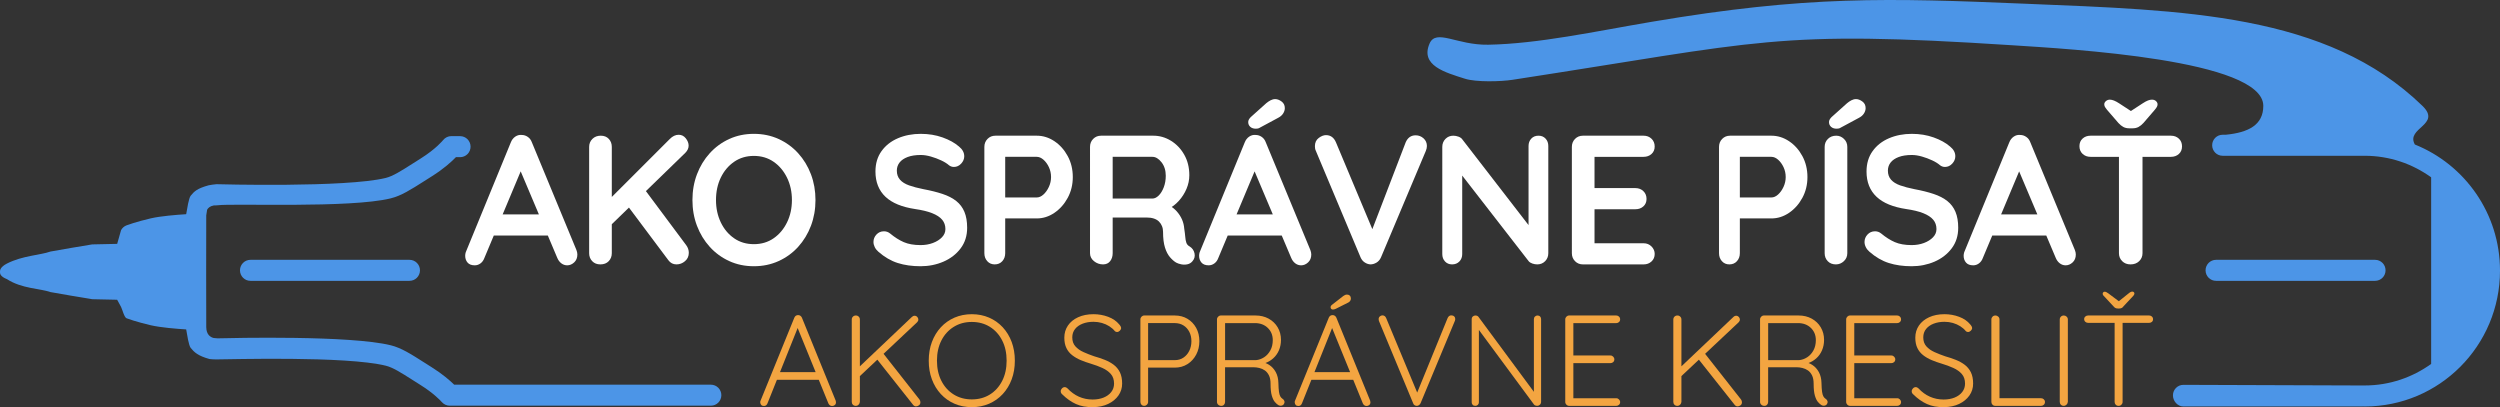 <?xml version="1.0" encoding="utf-8"?>
<!-- Generator: Adobe Illustrator 15.1.0, SVG Export Plug-In  -->
<!DOCTYPE svg PUBLIC "-//W3C//DTD SVG 1.1//EN" "http://www.w3.org/Graphics/SVG/1.1/DTD/svg11.dtd">
<svg version="1.1"
	 xmlns="http://www.w3.org/2000/svg" xmlns:xlink="http://www.w3.org/1999/xlink" xmlns:a="http://ns.adobe.com/AdobeSVGViewerExtensions/3.0/"
	 x="0px" y="0px" width="350px" height="57px" viewBox="0 0 350 57" enable-background="new 0 0 350 57" xml:space="preserve">
<rect x="0" y="0" width="350" height="57" fill="#333333" stroke="none"/>
<defs>
</defs>
<path fill="#4C95E7" d="M332.513,39.317h-22.27c-0.81,0-1.465-0.658-1.465-1.471s0.655-1.47,1.465-1.47h22.27
	c0.81,0,1.465,0.657,1.465,1.47S333.322,39.317,332.513,39.317z"/>
<path fill="#4C95E7" d="M338.08,20.231c-1.316-2.337,3.802-2.747,1.066-5.405C325.762,1.827,305.694,1.444,283.614,0.525
	c-19.335-0.806-30.66-1.149-52.355,2.524c-7.873,1.333-15.904,3.089-22.913,3.212c-4.411,0.078-7.293-2.289-8.213-0.151
	c-1.312,3.049,2.144,4.021,4.971,4.915c1.555,0.49,4.974,0.404,6.633,0.15c35.107-5.396,36.754-6.985,69.862-4.846
	c8.079,0.524,35.27,2.011,35.263,8.496c-0.003,2.665-2.065,3.728-5.267,4.041h-0.428c-0.809,0-1.464,0.658-1.464,1.471
	s0.655,1.471,1.464,1.471h19.125c0,0,0.513,0.001,0.774,0.001c3.468,0,6.672,1.126,9.296,3.016v26.123
	c-2.624,1.89-5.828,3.016-9.296,3.016c-0.262,0-0.774,0.001-0.774,0.001l-24.616-0.087c-0.81,0-1.464,0.658-1.464,1.471
	s0.654,1.558,1.464,1.558h25.055c0.026,0,0.051-0.007,0.076-0.009c0.087,0.002,0.173,0.009,0.26,0.009
	c10.456,0,18.934-8.517,18.934-19.02C350,29.875,345.061,23.032,338.08,20.231z"/>
<path fill="#4C95E7" d="M57.333,39.317H35.062c-0.809,0-1.464-0.658-1.464-1.471s0.655-1.47,1.464-1.47h22.271
	c0.809,0,1.464,0.657,1.464,1.47S58.142,39.317,57.333,39.317z"/>
<path fill="#4C95E7" d="M99.523,53.855h-35.94c-0.625-0.615-1.643-1.496-3.127-2.429l-1.084-0.688
	c-1.861-1.186-3.208-2.042-4.68-2.403c-5.684-1.396-22.019-1.024-24.238-0.967c-0.212-0.016-0.388-0.031-0.542-0.049
	c-0.45-0.112-1.02-0.459-1.037-1.517c-0.026-1.605-0.004-13.635-0.001-15.651c0.033-0.295,0.077-0.576,0.122-0.783
	c0.125-0.242,0.388-0.498,0.924-0.606c0.168-0.004,0.345,0.001,0.535-0.023c2.202-0.29,18.553,0.432,24.238-0.967
	c1.472-0.362,2.819-1.22,4.684-2.405l1.08-0.685c1.691-1.063,2.793-2.076,3.376-2.683l0.58,0.005c0.001,0,0.001,0,0.002,0
	c0.808,0,1.464-0.657,1.464-1.47c0.001-0.813-0.654-1.472-1.462-1.472l-1.232-0.006c-0.001,0-0.001,0-0.001,0
	c-0.446,0-0.873,0.21-1.15,0.561c-0.01,0.013-0.981,1.221-3.13,2.57l-1.094,0.693c-1.69,1.075-2.807,1.786-3.812,2.034
	c-5.592,1.374-23.506,0.882-23.685,0.875c-0.151,0.004-0.955,0.113-1.093,0.151c-1.64,0.449-2.047,0.875-2.522,1.462
	c-0.283,0.348-0.494,1.826-0.632,2.588c-1.379,0.085-3.58,0.262-4.964,0.583c-2.05,0.477-3.329,0.954-3.382,0.975
	c-0.329,0.124-0.603,0.363-0.771,0.673l-0.544,1.921l-3.501,0.076c-0.12,0.012-5.728,0.958-5.841,1
	c-1.381,0.499-3.937,0.571-6.085,1.678C0.092,37.351,0,37.794,0,37.979c0,0.026,0,0.054,0.002,0.08C0,38.083,0,38.106,0,38.129
	c0,0.185,0.051,0.588,0.974,0.951c2.056,1.342,4.705,1.311,6.086,1.81c0.113,0.04,5.723,0.986,5.843,0.998l3.499,0.076l0.544,1.001
	c0.168,0.311,0.441,1.469,0.771,1.593c0.053,0.02,1.333,0.499,3.383,0.975c1.384,0.322,3.585,0.499,4.965,0.585
	c0.137,0.76,0.349,2.238,0.632,2.588c0.476,0.585,0.998,1.108,2.636,1.559c0.14,0.04,0.837,0.052,0.978,0.052
	c1.768,0,18.093-0.499,23.686,0.878c1.005,0.246,2.12,0.956,3.808,2.03l1.098,0.696c1.7,1.067,2.646,2.028,2.975,2.393
	c0.277,0.308,0.671,0.482,1.085,0.482h36.562c0.809,0,1.464-0.658,1.464-1.471S100.332,53.855,99.523,53.855z"/>
<path fill="#FFFFFF" d="M73.296,23.038l-5.48,13.076c-0.119,0.327-0.3,0.58-0.545,0.76c-0.245,0.181-0.512,0.271-0.799,0.271
	c-0.457,0-0.795-0.129-1.015-0.387c-0.22-0.257-0.33-0.574-0.33-0.952c0-0.154,0.025-0.317,0.076-0.488l6.317-15.395
	c0.135-0.343,0.342-0.608,0.622-0.798c0.279-0.188,0.579-0.266,0.9-0.231c0.305,0,0.588,0.09,0.85,0.271
	c0.262,0.18,0.452,0.434,0.571,0.759l6.241,15.085c0.084,0.223,0.127,0.43,0.127,0.618c0,0.463-0.148,0.832-0.444,1.107
	c-0.296,0.274-0.622,0.411-0.977,0.411c-0.305,0-0.58-0.095-0.825-0.283c-0.246-0.188-0.436-0.446-0.571-0.772L72.56,23.192
	L73.296,23.038z M68.603,32.973l1.396-2.96h6.85l0.482,2.96H68.603z"/>
<path fill="#FFFFFF" d="M84.053,37.015c-0.474,0-0.854-0.149-1.142-0.45c-0.288-0.3-0.431-0.674-0.431-1.12V20.567
	c0-0.446,0.152-0.82,0.457-1.121c0.304-0.3,0.693-0.449,1.167-0.449c0.473,0,0.85,0.149,1.129,0.449
	c0.279,0.301,0.419,0.675,0.419,1.121v14.878c0,0.446-0.144,0.82-0.432,1.12C84.932,36.866,84.543,37.015,84.053,37.015z
	 M95.013,18.867c0.406,0,0.74,0.168,1.002,0.502c0.262,0.335,0.393,0.675,0.393,1.018c0,0.36-0.152,0.694-0.457,1.004l-10.63,10.322
	l-0.127-3.682l8.576-8.571C94.159,19.065,94.573,18.867,95.013,18.867z M94.708,37.015c-0.474,0-0.854-0.197-1.142-0.592
	l-5.86-7.826l2.309-2.394l6.063,8.135c0.236,0.325,0.355,0.678,0.355,1.056c0,0.48-0.178,0.871-0.533,1.171
	C95.546,36.866,95.148,37.015,94.708,37.015z"/>
<path fill="#FFFFFF" d="M114.167,28.005c0,1.287-0.212,2.489-0.634,3.604c-0.423,1.115-1.02,2.098-1.789,2.947
	s-1.683,1.515-2.74,1.995s-2.211,0.721-3.463,0.721c-1.252,0-2.402-0.24-3.451-0.721s-1.958-1.146-2.727-1.995
	s-1.366-1.832-1.789-2.947s-0.634-2.317-0.634-3.604s0.211-2.488,0.634-3.604c0.423-1.116,1.019-2.098,1.789-2.947
	s1.678-1.515,2.727-1.995s2.199-0.721,3.451-0.721c1.251,0,2.406,0.24,3.463,0.721s1.97,1.146,2.74,1.995s1.366,1.831,1.789,2.947
	C113.956,25.517,114.167,26.718,114.167,28.005z M110.869,28.005c0-1.149-0.228-2.192-0.685-3.128
	c-0.457-0.935-1.082-1.677-1.877-2.227c-0.795-0.548-1.717-0.823-2.765-0.823c-1.049,0-1.97,0.275-2.766,0.823
	c-0.795,0.55-1.417,1.288-1.865,2.215c-0.448,0.926-0.672,1.973-0.672,3.14c0,1.15,0.224,2.192,0.672,3.128
	c0.448,0.935,1.07,1.678,1.865,2.227c0.795,0.55,1.717,0.823,2.766,0.823c1.048,0,1.97-0.273,2.765-0.823
	c0.795-0.549,1.421-1.292,1.877-2.227C110.641,30.198,110.869,29.156,110.869,28.005z"/>
<path fill="#FFFFFF" d="M128.882,37.273c-1.184,0-2.25-0.15-3.197-0.451c-0.947-0.3-1.852-0.827-2.714-1.582
	c-0.22-0.188-0.389-0.403-0.508-0.645c-0.118-0.24-0.177-0.479-0.177-0.721c0-0.394,0.139-0.742,0.418-1.042s0.63-0.451,1.053-0.451
	c0.321,0,0.608,0.104,0.862,0.31c0.643,0.532,1.281,0.936,1.916,1.21s1.416,0.411,2.347,0.411c0.625,0,1.201-0.098,1.725-0.295
	c0.524-0.198,0.947-0.464,1.269-0.799s0.482-0.716,0.482-1.146c0-0.515-0.152-0.952-0.457-1.313
	c-0.304-0.361-0.77-0.665-1.396-0.914c-0.626-0.249-1.421-0.441-2.385-0.579c-0.914-0.138-1.717-0.348-2.41-0.631
	s-1.272-0.644-1.738-1.081s-0.816-0.953-1.053-1.544c-0.237-0.593-0.355-1.257-0.355-1.995c0-1.116,0.283-2.068,0.85-2.857
	c0.566-0.79,1.332-1.391,2.296-1.803s2.029-0.617,3.197-0.617c1.099,0,2.118,0.167,3.057,0.502c0.938,0.335,1.704,0.76,2.296,1.273
	c0.49,0.396,0.736,0.85,0.736,1.365c0,0.378-0.144,0.721-0.431,1.029c-0.288,0.31-0.626,0.464-1.015,0.464
	c-0.254,0-0.482-0.077-0.685-0.232c-0.271-0.24-0.634-0.468-1.091-0.682c-0.457-0.215-0.938-0.396-1.446-0.541
	c-0.507-0.146-0.981-0.219-1.42-0.219c-0.728,0-1.341,0.094-1.839,0.283c-0.5,0.189-0.875,0.446-1.129,0.772
	c-0.254,0.326-0.381,0.704-0.381,1.132c0,0.516,0.148,0.94,0.444,1.275c0.295,0.334,0.723,0.601,1.281,0.797
	c0.558,0.198,1.226,0.374,2.004,0.528c1.015,0.189,1.907,0.412,2.677,0.67c0.77,0.257,1.408,0.588,1.916,0.99
	c0.507,0.403,0.888,0.91,1.142,1.519c0.253,0.61,0.38,1.352,0.38,2.227c0,1.116-0.304,2.077-0.914,2.884
	c-0.608,0.807-1.408,1.424-2.397,1.854C131.102,37.057,130.032,37.273,128.882,37.273z"/>
<path fill="#FFFFFF" d="M145.143,18.997c0.879,0,1.704,0.257,2.474,0.771c0.769,0.515,1.391,1.21,1.864,2.085
	s0.711,1.854,0.711,2.935c0,1.064-0.237,2.034-0.711,2.909c-0.474,0.876-1.095,1.575-1.864,2.099
	c-0.77,0.523-1.595,0.784-2.474,0.784h-4.667l0.253-0.463v5.328c0,0.446-0.136,0.82-0.406,1.12c-0.271,0.301-0.626,0.45-1.065,0.45
	c-0.423,0-0.77-0.149-1.041-0.45c-0.271-0.3-0.406-0.674-0.406-1.12V20.567c0-0.446,0.148-0.82,0.444-1.121
	c0.296-0.3,0.664-0.449,1.104-0.449H145.143z M145.143,27.645c0.321,0,0.635-0.137,0.939-0.411c0.304-0.275,0.558-0.632,0.761-1.068
	c0.203-0.438,0.304-0.897,0.304-1.378c0-0.497-0.102-0.96-0.304-1.39c-0.203-0.429-0.457-0.776-0.761-1.043
	c-0.304-0.266-0.618-0.398-0.939-0.398h-4.719l0.305-0.464v6.564l-0.279-0.412H145.143z"/>
<path fill="#FFFFFF" d="M154.429,37.015c-0.474,0-0.896-0.149-1.268-0.45c-0.373-0.3-0.559-0.674-0.559-1.12V20.567
	c0-0.446,0.148-0.82,0.444-1.121c0.296-0.3,0.664-0.449,1.104-0.449h7.307c0.879,0,1.704,0.235,2.474,0.707
	c0.77,0.473,1.391,1.124,1.864,1.956c0.474,0.834,0.71,1.79,0.71,2.871c0,0.652-0.131,1.287-0.393,1.904
	c-0.262,0.618-0.618,1.176-1.065,1.673c-0.448,0.498-0.952,0.885-1.51,1.159l0.026-0.593c0.473,0.258,0.866,0.563,1.18,0.914
	c0.312,0.353,0.558,0.73,0.735,1.133c0.178,0.403,0.283,0.837,0.317,1.301c0.067,0.429,0.114,0.806,0.14,1.132
	c0.025,0.327,0.076,0.602,0.152,0.824s0.224,0.395,0.444,0.515c0.372,0.224,0.605,0.545,0.698,0.965
	c0.093,0.421-0.004,0.795-0.292,1.12c-0.187,0.223-0.423,0.365-0.71,0.425s-0.576,0.06-0.863,0c-0.288-0.06-0.524-0.142-0.71-0.245
	c-0.288-0.171-0.575-0.425-0.863-0.759s-0.52-0.785-0.698-1.352s-0.267-1.296-0.267-2.188c0-0.291-0.05-0.562-0.152-0.811
	c-0.102-0.248-0.246-0.463-0.431-0.644c-0.187-0.181-0.423-0.316-0.71-0.412c-0.288-0.094-0.626-0.141-1.015-0.141h-5.125
	l0.38-0.593v5.586c0,0.446-0.119,0.82-0.355,1.12C155.181,36.866,154.852,37.015,154.429,37.015z M155.418,27.799h5.912
	c0.304,0,0.6-0.141,0.888-0.425c0.287-0.282,0.524-0.669,0.71-1.158s0.279-1.025,0.279-1.608c0-0.756-0.199-1.386-0.596-1.892
	c-0.398-0.507-0.825-0.76-1.281-0.76h-5.86l0.304-0.824v7.285L155.418,27.799z"/>
<path fill="#FFFFFF" d="M176.045,23.038l-5.481,13.076c-0.118,0.327-0.3,0.58-0.545,0.76c-0.246,0.181-0.512,0.271-0.799,0.271
	c-0.457,0-0.795-0.129-1.015-0.387c-0.22-0.257-0.33-0.574-0.33-0.952c0-0.154,0.025-0.317,0.076-0.488l6.317-15.395
	c0.135-0.343,0.342-0.608,0.622-0.798c0.279-0.188,0.579-0.266,0.9-0.231c0.304,0,0.588,0.09,0.85,0.271
	c0.262,0.18,0.452,0.434,0.57,0.759l6.242,15.085c0.084,0.223,0.127,0.43,0.127,0.618c0,0.463-0.148,0.832-0.445,1.107
	c-0.295,0.274-0.621,0.411-0.977,0.411c-0.304,0-0.579-0.095-0.824-0.283c-0.246-0.188-0.436-0.446-0.57-0.772l-5.455-12.896
	L176.045,23.038z M171.351,32.973l1.396-2.96h6.85l0.482,2.96H171.351z M175.816,18.018c-0.321,0-0.58-0.086-0.774-0.258
	s-0.292-0.395-0.292-0.669c0-0.12,0.029-0.236,0.089-0.348c0.059-0.111,0.147-0.228,0.266-0.348l2.182-1.956
	c0.187-0.154,0.385-0.287,0.597-0.399c0.211-0.111,0.427-0.167,0.646-0.167c0.288,0,0.584,0.111,0.888,0.335
	c0.305,0.223,0.457,0.531,0.457,0.927c0,0.257-0.08,0.511-0.24,0.759c-0.161,0.249-0.394,0.45-0.698,0.604l-2.537,1.364
	c-0.101,0.069-0.203,0.112-0.305,0.129C175.994,18.009,175.9,18.018,175.816,18.018z"/>
<path fill="#FFFFFF" d="M198.193,18.944c0.422,0,0.789,0.143,1.104,0.425c0.312,0.284,0.469,0.641,0.469,1.068
	c0,0.224-0.051,0.455-0.152,0.695l-6.267,14.879c-0.151,0.344-0.367,0.597-0.647,0.76c-0.278,0.163-0.563,0.244-0.85,0.244
	c-0.27-0.017-0.533-0.106-0.785-0.271c-0.254-0.162-0.449-0.398-0.584-0.708l-6.268-14.93c-0.05-0.104-0.084-0.21-0.101-0.322
	c-0.017-0.111-0.025-0.218-0.025-0.321c0-0.497,0.177-0.879,0.532-1.146c0.355-0.266,0.693-0.398,1.016-0.398
	c0.643,0,1.107,0.334,1.395,1.003l5.557,13.258l-0.889,0.025l5.1-13.283C197.084,19.271,197.549,18.944,198.193,18.944z"/>
<path fill="#FFFFFF" d="M215.393,18.997c0.407,0,0.736,0.137,0.99,0.411c0.253,0.274,0.38,0.617,0.38,1.029v15.008
	c0,0.446-0.148,0.82-0.443,1.12c-0.297,0.301-0.664,0.45-1.104,0.45c-0.22,0-0.444-0.038-0.672-0.115
	c-0.229-0.078-0.402-0.185-0.521-0.322l-9.971-12.846l0.659-0.412v12.254c0,0.412-0.131,0.756-0.394,1.029
	c-0.262,0.274-0.604,0.412-1.026,0.412c-0.406,0-0.735-0.138-0.989-0.412c-0.254-0.273-0.381-0.617-0.381-1.029V20.567
	c0-0.446,0.147-0.82,0.444-1.121c0.296-0.3,0.663-0.449,1.103-0.449c0.237,0,0.482,0.047,0.736,0.141
	c0.253,0.095,0.439,0.236,0.558,0.425l9.667,12.511l-0.433,0.309V20.437c0-0.412,0.127-0.755,0.381-1.029
	S214.97,18.997,215.393,18.997z"/>
<path fill="#FFFFFF" d="M221.608,18.997h8.499c0.439,0,0.808,0.141,1.104,0.425c0.296,0.282,0.444,0.646,0.444,1.093
	c0,0.43-0.148,0.777-0.444,1.043c-0.296,0.267-0.664,0.399-1.104,0.399h-7.104l0.229-0.438v5.02l-0.203-0.205h5.937
	c0.439,0,0.808,0.142,1.104,0.425s0.444,0.647,0.444,1.094c0,0.43-0.148,0.777-0.444,1.043c-0.296,0.267-0.664,0.398-1.104,0.398
	h-5.86l0.127-0.206v5.2l-0.203-0.231h7.078c0.439,0,0.808,0.15,1.104,0.45c0.296,0.301,0.444,0.647,0.444,1.043
	c0,0.429-0.148,0.781-0.444,1.055c-0.296,0.274-0.664,0.412-1.104,0.412h-8.499c-0.44,0-0.808-0.149-1.104-0.45
	c-0.297-0.3-0.444-0.674-0.444-1.12V20.567c0-0.446,0.147-0.82,0.444-1.121C220.801,19.146,221.168,18.997,221.608,18.997z"/>
<path fill="#FFFFFF" d="M247.993,18.997c0.88,0,1.704,0.257,2.475,0.771c0.77,0.515,1.391,1.21,1.864,2.085s0.71,1.854,0.71,2.935
	c0,1.064-0.236,2.034-0.71,2.909c-0.474,0.876-1.095,1.575-1.864,2.099c-0.771,0.523-1.595,0.784-2.475,0.784h-4.668l0.254-0.463
	v5.328c0,0.446-0.135,0.82-0.406,1.12c-0.271,0.301-0.625,0.45-1.065,0.45c-0.422,0-0.77-0.149-1.04-0.45
	c-0.271-0.3-0.405-0.674-0.405-1.12V20.567c0-0.446,0.147-0.82,0.444-1.121c0.295-0.3,0.663-0.449,1.103-0.449H247.993z
	 M247.993,27.645c0.321,0,0.635-0.137,0.938-0.411c0.305-0.275,0.559-0.632,0.762-1.068c0.203-0.438,0.305-0.897,0.305-1.378
	c0-0.497-0.102-0.96-0.305-1.39c-0.203-0.429-0.457-0.776-0.762-1.043c-0.304-0.266-0.617-0.398-0.938-0.398h-4.718l0.304-0.464
	v6.564l-0.279-0.412H247.993z"/>
<path fill="#FFFFFF" d="M258.623,35.445c0,0.446-0.161,0.82-0.481,1.12c-0.322,0.301-0.693,0.45-1.116,0.45
	c-0.474,0-0.854-0.149-1.143-0.45c-0.288-0.3-0.431-0.674-0.431-1.12V20.567c0-0.446,0.152-0.82,0.457-1.121
	c0.304-0.3,0.693-0.449,1.167-0.449c0.405,0,0.765,0.149,1.078,0.449c0.313,0.301,0.469,0.675,0.469,1.121V35.445z M257.126,18.018
	c-0.32,0-0.579-0.086-0.773-0.258s-0.292-0.395-0.292-0.669c0-0.12,0.029-0.236,0.089-0.348s0.148-0.228,0.267-0.348l2.183-1.956
	c0.186-0.154,0.384-0.287,0.596-0.399c0.211-0.111,0.427-0.167,0.647-0.167c0.286,0,0.582,0.111,0.887,0.335
	c0.306,0.223,0.457,0.531,0.457,0.927c0,0.257-0.08,0.511-0.241,0.759c-0.161,0.249-0.394,0.45-0.697,0.604l-2.537,1.364
	c-0.102,0.069-0.203,0.112-0.304,0.129C257.304,18.009,257.211,18.018,257.126,18.018z"/>
<path fill="#FFFFFF" d="M267.63,37.273c-1.185,0-2.25-0.15-3.197-0.451c-0.947-0.3-1.852-0.827-2.714-1.582
	c-0.221-0.188-0.39-0.403-0.508-0.645c-0.119-0.24-0.178-0.479-0.178-0.721c0-0.394,0.14-0.742,0.419-1.042
	c0.278-0.3,0.63-0.451,1.053-0.451c0.321,0,0.608,0.104,0.862,0.31c0.643,0.532,1.281,0.936,1.916,1.21
	c0.634,0.274,1.416,0.411,2.347,0.411c0.625,0,1.2-0.098,1.725-0.295c0.524-0.198,0.947-0.464,1.269-0.799s0.481-0.716,0.481-1.146
	c0-0.515-0.151-0.952-0.456-1.313c-0.304-0.361-0.77-0.665-1.396-0.914s-1.42-0.441-2.385-0.579
	c-0.913-0.138-1.717-0.348-2.41-0.631s-1.272-0.644-1.737-1.081c-0.466-0.438-0.816-0.953-1.054-1.544
	c-0.236-0.593-0.354-1.257-0.354-1.995c0-1.116,0.282-2.068,0.851-2.857c0.565-0.79,1.331-1.391,2.295-1.803
	s2.029-0.617,3.197-0.617c1.099,0,2.118,0.167,3.057,0.502c0.939,0.335,1.704,0.76,2.296,1.273c0.49,0.396,0.735,0.85,0.735,1.365
	c0,0.378-0.144,0.721-0.431,1.029c-0.288,0.31-0.626,0.464-1.016,0.464c-0.253,0-0.481-0.077-0.685-0.232
	c-0.271-0.24-0.635-0.468-1.09-0.682c-0.457-0.215-0.939-0.396-1.446-0.541c-0.508-0.146-0.981-0.219-1.421-0.219
	c-0.728,0-1.341,0.094-1.84,0.283s-0.875,0.446-1.129,0.772s-0.381,0.704-0.381,1.132c0,0.516,0.148,0.94,0.444,1.275
	c0.296,0.334,0.724,0.601,1.281,0.797c0.559,0.198,1.226,0.374,2.005,0.528c1.014,0.189,1.906,0.412,2.676,0.67
	c0.77,0.257,1.408,0.588,1.915,0.99c0.508,0.403,0.889,0.91,1.143,1.519c0.254,0.61,0.381,1.352,0.381,2.227
	c0,1.116-0.305,2.077-0.914,2.884s-1.408,1.424-2.397,1.854C269.849,37.057,268.779,37.273,267.63,37.273z"/>
<path fill="#FFFFFF" d="M283.08,23.038l-5.48,13.076c-0.118,0.327-0.3,0.58-0.546,0.76c-0.245,0.181-0.511,0.271-0.799,0.271
	c-0.457,0-0.795-0.129-1.015-0.387c-0.22-0.257-0.33-0.574-0.33-0.952c0-0.154,0.025-0.317,0.076-0.488l6.317-15.395
	c0.135-0.343,0.343-0.608,0.621-0.798c0.28-0.188,0.579-0.266,0.901-0.231c0.305,0,0.587,0.09,0.85,0.271
	c0.262,0.18,0.452,0.434,0.571,0.759l6.24,15.085c0.085,0.223,0.127,0.43,0.127,0.618c0,0.463-0.148,0.832-0.443,1.107
	c-0.297,0.274-0.622,0.411-0.977,0.411c-0.305,0-0.58-0.095-0.825-0.283s-0.436-0.446-0.57-0.772l-5.455-12.896L283.08,23.038z
	 M278.387,32.973l1.396-2.96h6.85l0.481,2.96H278.387z"/>
<path fill="#FFFFFF" d="M292.67,21.957c-0.439,0-0.808-0.138-1.104-0.412s-0.443-0.635-0.443-1.081s0.147-0.802,0.443-1.068
	c0.296-0.266,0.664-0.398,1.104-0.398h11.265c0.439,0,0.808,0.137,1.104,0.411s0.444,0.636,0.444,1.082s-0.148,0.802-0.444,1.067
	c-0.296,0.267-0.664,0.399-1.104,0.399H292.67z M297.846,15.856l2.131-1.391c0.288-0.188,0.533-0.321,0.735-0.398
	c0.203-0.078,0.39-0.116,0.559-0.116c0.236,0,0.427,0.068,0.57,0.205c0.145,0.138,0.217,0.284,0.217,0.438
	c0,0.12-0.026,0.231-0.077,0.334c-0.05,0.104-0.151,0.25-0.304,0.438l-1.598,1.853c-0.222,0.241-0.449,0.425-0.686,0.555
	c-0.237,0.128-0.525,0.192-0.863,0.192h-0.405c-0.339,0-0.626-0.064-0.862-0.192c-0.237-0.13-0.466-0.313-0.686-0.555l-1.599-1.853
	c-0.151-0.188-0.254-0.335-0.305-0.438c-0.05-0.103-0.076-0.214-0.076-0.334c0-0.154,0.076-0.301,0.229-0.438
	c0.151-0.137,0.338-0.205,0.558-0.205c0.339,0,0.77,0.172,1.294,0.515l2.131,1.391H297.846z M298.276,37.015
	c-0.474,0-0.862-0.149-1.167-0.45c-0.304-0.3-0.456-0.674-0.456-1.12V20.514h3.299v14.931c0,0.446-0.158,0.82-0.47,1.12
	C299.169,36.866,298.768,37.015,298.276,37.015z"/>
<path fill="#F3A541" d="M111.817,45.56l-4.372,10.916c-0.048,0.12-0.114,0.21-0.198,0.271c-0.084,0.061-0.179,0.091-0.288,0.091
	c-0.168,0-0.294-0.045-0.377-0.136c-0.084-0.09-0.132-0.201-0.144-0.334c-0.013-0.061-0.006-0.133,0.018-0.218l4.75-11.675
	c0.06-0.132,0.135-0.226,0.225-0.28c0.09-0.054,0.195-0.081,0.315-0.081s0.225,0.034,0.315,0.101
	c0.09,0.065,0.159,0.153,0.207,0.261l4.732,11.621c0.023,0.072,0.036,0.145,0.036,0.217c0,0.169-0.054,0.299-0.162,0.389
	c-0.108,0.091-0.234,0.136-0.378,0.136c-0.12,0-0.225-0.033-0.314-0.1s-0.159-0.154-0.207-0.262l-4.48-10.988L111.817,45.56z
	 M108.488,53.168l0.45-1.066h5.577l0.216,1.066H108.488z"/>
<path fill="#F3A541" d="M119.805,56.819c-0.168,0-0.303-0.054-0.405-0.162c-0.102-0.108-0.153-0.241-0.153-0.397V44.728
	c0-0.156,0.054-0.289,0.163-0.397c0.107-0.107,0.245-0.162,0.414-0.162c0.156,0,0.288,0.055,0.396,0.162
	c0.108,0.108,0.162,0.241,0.162,0.397v11.531c-0.012,0.156-0.072,0.289-0.18,0.397C120.093,56.765,119.96,56.819,119.805,56.819z
	 M128.044,44.205c0.144,0,0.267,0.055,0.369,0.163c0.102,0.107,0.153,0.229,0.153,0.36c0,0.145-0.054,0.271-0.162,0.38l-8.167,7.681
	l-0.144-1.229l7.556-7.175C127.769,44.265,127.901,44.205,128.044,44.205z M128.243,56.892c-0.156,0-0.288-0.066-0.396-0.199
	l-5.109-6.452l0.846-0.85l5.146,6.543c0.083,0.12,0.126,0.247,0.126,0.379c0,0.192-0.069,0.337-0.207,0.434
	C128.509,56.843,128.375,56.892,128.243,56.892z"/>
<path fill="#F3A541" d="M142.078,50.494c0,0.952-0.147,1.823-0.441,2.611c-0.294,0.789-0.71,1.476-1.25,2.061
	c-0.54,0.584-1.178,1.036-1.916,1.355c-0.737,0.318-1.544,0.479-2.42,0.479s-1.682-0.16-2.42-0.479
	c-0.737-0.319-1.376-0.771-1.916-1.355c-0.54-0.585-0.957-1.271-1.25-2.061c-0.294-0.788-0.441-1.659-0.441-2.611
	c0-0.951,0.147-1.822,0.441-2.611s0.711-1.476,1.25-2.061c0.54-0.584,1.179-1.036,1.916-1.355c0.738-0.318,1.544-0.479,2.42-0.479
	s1.683,0.16,2.42,0.479c0.738,0.319,1.376,0.771,1.916,1.355c0.54,0.585,0.957,1.271,1.25,2.061S142.078,49.542,142.078,50.494z
	 M140.927,50.494c0-1.072-0.207-2.016-0.621-2.828c-0.414-0.813-0.987-1.448-1.718-1.906c-0.732-0.458-1.578-0.688-2.537-0.688
	c-0.947,0-1.79,0.229-2.528,0.688s-1.313,1.094-1.727,1.906c-0.414,0.813-0.621,1.756-0.621,2.828s0.207,2.015,0.621,2.828
	c0.414,0.813,0.989,1.449,1.727,1.907s1.581,0.687,2.528,0.687c0.959,0,1.805-0.229,2.537-0.687
	c0.731-0.458,1.304-1.094,1.718-1.907C140.72,52.508,140.927,51.566,140.927,50.494z"/>
<path fill="#F3A541" d="M153.017,57c-0.912,0.013-1.703-0.133-2.375-0.434c-0.671-0.301-1.313-0.752-1.925-1.355
	c-0.06-0.048-0.111-0.108-0.153-0.181s-0.063-0.156-0.063-0.253c0-0.145,0.057-0.276,0.171-0.398c0.114-0.119,0.243-0.18,0.387-0.18
	c0.144,0,0.275,0.061,0.396,0.18c0.468,0.507,0.999,0.893,1.592,1.158c0.594,0.265,1.233,0.397,1.917,0.397
	c0.576,0,1.088-0.091,1.538-0.271c0.45-0.182,0.807-0.439,1.07-0.777c0.264-0.337,0.396-0.729,0.396-1.175
	c0-0.554-0.15-1.002-0.45-1.347c-0.3-0.343-0.695-0.626-1.187-0.849c-0.492-0.223-1.038-0.425-1.637-0.605
	c-0.492-0.145-0.96-0.311-1.403-0.497c-0.444-0.187-0.839-0.416-1.188-0.688c-0.348-0.271-0.618-0.604-0.81-1.002
	c-0.192-0.398-0.288-0.88-0.288-1.446c0-0.639,0.167-1.204,0.503-1.699c0.336-0.494,0.813-0.883,1.43-1.165
	c0.618-0.283,1.334-0.425,2.15-0.425c0.708,0,1.389,0.12,2.042,0.361c0.653,0.241,1.172,0.597,1.556,1.066
	c0.18,0.192,0.27,0.368,0.27,0.524c0,0.12-0.06,0.241-0.179,0.361c-0.121,0.12-0.252,0.181-0.396,0.181
	c-0.121,0-0.222-0.042-0.306-0.127c-0.204-0.253-0.462-0.479-0.774-0.678c-0.312-0.198-0.656-0.352-1.034-0.461
	c-0.378-0.108-0.771-0.162-1.179-0.162c-0.563,0-1.07,0.087-1.52,0.262s-0.804,0.425-1.062,0.75s-0.387,0.717-0.387,1.175
	c0,0.506,0.144,0.922,0.432,1.247c0.288,0.325,0.666,0.593,1.133,0.804c0.468,0.211,0.965,0.407,1.494,0.588
	c0.515,0.145,1.01,0.311,1.484,0.497c0.474,0.187,0.893,0.418,1.259,0.695c0.366,0.278,0.654,0.627,0.864,1.048
	c0.209,0.422,0.314,0.953,0.314,1.591c0,0.614-0.174,1.169-0.521,1.663c-0.348,0.494-0.825,0.886-1.431,1.175
	C154.543,56.837,153.832,56.988,153.017,57z"/>
<path fill="#F3A541" d="M164.459,44.168c0.671,0,1.265,0.153,1.781,0.461c0.516,0.308,0.923,0.731,1.224,1.274
	c0.299,0.542,0.449,1.162,0.449,1.861s-0.15,1.328-0.449,1.889c-0.3,0.561-0.708,1.003-1.224,1.328
	c-0.516,0.324-1.11,0.488-1.781,0.488h-3.814l0.09-0.182v4.988c0,0.145-0.054,0.271-0.162,0.38
	c-0.108,0.108-0.234,0.162-0.378,0.162c-0.168,0-0.3-0.054-0.396-0.162c-0.096-0.108-0.144-0.235-0.144-0.38V44.71
	c0-0.145,0.054-0.271,0.162-0.38c0.107-0.107,0.234-0.162,0.377-0.162H164.459z M164.459,50.421c0.468,0,0.875-0.117,1.223-0.352
	c0.348-0.235,0.621-0.556,0.819-0.958c0.198-0.404,0.297-0.854,0.297-1.347c0-0.494-0.099-0.932-0.297-1.311
	c-0.198-0.38-0.471-0.678-0.819-0.895c-0.348-0.217-0.755-0.325-1.223-0.325h-3.814l0.09-0.163v5.458l-0.108-0.108H164.459z"/>
<path fill="#F3A541" d="M170.99,56.819c-0.18,0-0.327-0.054-0.441-0.162s-0.171-0.235-0.171-0.38V44.71
	c0-0.145,0.054-0.271,0.162-0.38c0.107-0.107,0.234-0.162,0.377-0.162h4.858c0.683,0,1.295,0.147,1.835,0.442
	c0.539,0.295,0.962,0.702,1.268,1.22c0.307,0.519,0.459,1.103,0.459,1.754c0,0.529-0.096,1.018-0.287,1.463
	c-0.192,0.446-0.463,0.822-0.811,1.13s-0.737,0.533-1.169,0.678l-0.63-0.198c0.443,0.036,0.857,0.178,1.242,0.425
	c0.383,0.246,0.692,0.584,0.926,1.012c0.234,0.428,0.357,0.942,0.369,1.545c0.012,0.518,0.039,0.922,0.08,1.211
	c0.043,0.289,0.105,0.506,0.189,0.651c0.084,0.145,0.191,0.259,0.324,0.343c0.119,0.072,0.201,0.175,0.242,0.307
	c0.043,0.133,0.027,0.26-0.045,0.38c-0.048,0.097-0.117,0.166-0.207,0.208c-0.09,0.043-0.183,0.063-0.278,0.063
	s-0.192-0.024-0.288-0.073c-0.168-0.096-0.339-0.246-0.513-0.451s-0.317-0.507-0.432-0.903c-0.114-0.397-0.171-0.951-0.171-1.663
	c0-0.47-0.074-0.855-0.225-1.157c-0.15-0.301-0.342-0.532-0.576-0.695c-0.233-0.162-0.492-0.276-0.773-0.343s-0.549-0.1-0.801-0.1
	h-4.192l0.198-0.254v5.115c0,0.145-0.048,0.271-0.144,0.38C171.271,56.765,171.146,56.819,170.99,56.819z M171.314,50.421h4.516
	c0.407-0.036,0.791-0.172,1.151-0.407c0.36-0.233,0.65-0.557,0.872-0.967c0.223-0.409,0.334-0.885,0.334-1.427
	c0-0.688-0.232-1.257-0.693-1.708c-0.462-0.451-1.064-0.678-1.808-0.678h-4.3l0.126-0.253v5.692L171.314,50.421z"/>
<path fill="#F3A541" d="M186.643,45.56l-4.372,10.916c-0.048,0.12-0.114,0.21-0.198,0.271s-0.18,0.091-0.287,0.091
	c-0.168,0-0.295-0.045-0.378-0.136c-0.084-0.09-0.132-0.201-0.144-0.334c-0.014-0.061-0.007-0.133,0.018-0.218l4.749-11.675
	c0.06-0.132,0.135-0.226,0.226-0.28c0.09-0.054,0.194-0.081,0.314-0.081c0.119,0,0.225,0.034,0.315,0.101
	c0.089,0.065,0.158,0.153,0.206,0.261l4.732,11.621c0.023,0.072,0.036,0.145,0.036,0.217c0,0.169-0.055,0.299-0.163,0.389
	c-0.107,0.091-0.232,0.136-0.377,0.136c-0.121,0-0.225-0.033-0.315-0.1c-0.089-0.066-0.159-0.154-0.206-0.262l-4.48-10.988
	L186.643,45.56z M183.314,53.168l0.449-1.066h5.577l0.216,1.066H183.314z M186.625,43.336c-0.121,0-0.208-0.033-0.262-0.099
	c-0.055-0.066-0.081-0.142-0.081-0.226c0-0.061,0.015-0.118,0.046-0.172c0.029-0.055,0.074-0.106,0.134-0.153l1.602-1.247
	c0.072-0.049,0.15-0.094,0.234-0.136s0.18-0.063,0.288-0.063c0.155,0,0.285,0.051,0.387,0.153c0.102,0.104,0.152,0.232,0.152,0.389
	c0,0.12-0.03,0.229-0.09,0.325c-0.061,0.097-0.145,0.175-0.252,0.235l-1.764,0.886c-0.06,0.024-0.123,0.048-0.188,0.072
	C186.765,43.325,186.696,43.336,186.625,43.336z"/>
<path fill="#F3A541" d="M203.177,44.15c0.168,0,0.303,0.049,0.404,0.145c0.103,0.098,0.153,0.218,0.153,0.362
	c0,0.084-0.018,0.174-0.055,0.271l-4.803,11.53c-0.062,0.121-0.139,0.211-0.234,0.271c-0.096,0.062-0.192,0.091-0.288,0.091
	c-0.108,0-0.21-0.029-0.306-0.091c-0.097-0.06-0.162-0.145-0.198-0.252l-4.786-11.513c-0.012-0.036-0.023-0.078-0.035-0.126
	s-0.018-0.103-0.018-0.163c0-0.156,0.057-0.282,0.17-0.38c0.114-0.096,0.23-0.145,0.352-0.145c0.252,0,0.432,0.133,0.539,0.398
	l4.499,10.807h-0.325l4.427-10.843C202.792,44.27,202.96,44.15,203.177,44.15z"/>
<path fill="#F3A541" d="M215.249,44.168c0.155,0,0.278,0.048,0.368,0.145s0.135,0.217,0.135,0.361v11.566
	c0,0.181-0.058,0.322-0.171,0.425c-0.114,0.103-0.243,0.153-0.387,0.153c-0.071,0-0.15-0.015-0.234-0.045s-0.149-0.075-0.197-0.136
	l-8.024-10.861l0.306-0.162v10.716c0,0.133-0.048,0.248-0.144,0.344c-0.096,0.098-0.216,0.145-0.359,0.145
	c-0.156,0-0.279-0.047-0.369-0.145c-0.09-0.096-0.136-0.211-0.136-0.344V44.71c0-0.181,0.055-0.316,0.162-0.407
	c0.108-0.089,0.229-0.135,0.36-0.135c0.071,0,0.15,0.015,0.234,0.046c0.083,0.029,0.149,0.08,0.197,0.153l7.935,10.734l-0.18,0.325
	V44.674c0-0.145,0.051-0.265,0.152-0.361S215.116,44.168,215.249,44.168z"/>
<path fill="#F3A541" d="M219.675,44.168h6.604c0.144,0,0.27,0.052,0.377,0.153c0.108,0.104,0.163,0.232,0.163,0.389
	c0,0.157-0.055,0.283-0.163,0.38c-0.107,0.096-0.233,0.145-0.377,0.145h-6.189l0.18-0.308v5.078l-0.198-0.235h5.398
	c0.144,0,0.27,0.056,0.378,0.164c0.107,0.107,0.161,0.234,0.161,0.379c0,0.157-0.054,0.283-0.161,0.38
	c-0.108,0.097-0.234,0.145-0.378,0.145h-5.362l0.162-0.181v5.204l-0.09-0.108h6.1c0.144,0,0.27,0.055,0.377,0.163
	c0.108,0.108,0.163,0.234,0.163,0.379c0,0.157-0.055,0.284-0.163,0.38c-0.107,0.098-0.233,0.145-0.377,0.145h-6.604
	c-0.144,0-0.27-0.054-0.378-0.162c-0.107-0.108-0.162-0.235-0.162-0.38V44.71c0-0.145,0.055-0.271,0.162-0.38
	C219.405,44.223,219.531,44.168,219.675,44.168z"/>
<path fill="#F3A541" d="M234.822,56.819c-0.168,0-0.303-0.054-0.404-0.162c-0.103-0.108-0.153-0.241-0.153-0.397V44.728
	c0-0.156,0.055-0.289,0.162-0.397c0.108-0.107,0.246-0.162,0.414-0.162c0.156,0,0.287,0.055,0.396,0.162
	c0.108,0.108,0.162,0.241,0.162,0.397v11.531c-0.012,0.156-0.071,0.289-0.18,0.397S234.979,56.819,234.822,56.819z M243.063,44.205
	c0.144,0,0.267,0.055,0.368,0.163c0.102,0.107,0.152,0.229,0.152,0.36c0,0.145-0.053,0.271-0.161,0.38l-8.169,7.681l-0.144-1.229
	l7.557-7.175C242.787,44.265,242.92,44.205,243.063,44.205z M243.261,56.892c-0.156,0-0.288-0.066-0.396-0.199l-5.11-6.452
	l0.846-0.85l5.146,6.543c0.083,0.12,0.125,0.247,0.125,0.379c0,0.192-0.068,0.337-0.206,0.434
	C243.527,56.843,243.394,56.892,243.261,56.892z"/>
<path fill="#F3A541" d="M247.021,56.819c-0.18,0-0.327-0.054-0.441-0.162c-0.113-0.108-0.171-0.235-0.171-0.38V44.71
	c0-0.145,0.055-0.271,0.162-0.38c0.108-0.107,0.234-0.162,0.378-0.162h4.858c0.684,0,1.295,0.147,1.835,0.442
	c0.539,0.295,0.962,0.702,1.268,1.22c0.307,0.519,0.46,1.103,0.46,1.754c0,0.529-0.097,1.018-0.288,1.463
	c-0.192,0.446-0.462,0.822-0.81,1.13c-0.349,0.308-0.737,0.533-1.17,0.678l-0.63-0.198c0.443,0.036,0.857,0.178,1.242,0.425
	c0.383,0.246,0.692,0.584,0.926,1.012c0.234,0.428,0.357,0.942,0.369,1.545c0.012,0.518,0.039,0.922,0.081,1.211
	s0.104,0.506,0.188,0.651c0.084,0.145,0.192,0.259,0.324,0.343c0.119,0.072,0.201,0.175,0.243,0.307
	c0.042,0.133,0.026,0.26-0.045,0.38c-0.049,0.097-0.117,0.166-0.208,0.208c-0.089,0.043-0.182,0.063-0.278,0.063
	c-0.096,0-0.191-0.024-0.288-0.073c-0.168-0.096-0.339-0.246-0.512-0.451c-0.175-0.205-0.318-0.507-0.433-0.903
	c-0.113-0.397-0.171-0.951-0.171-1.663c0-0.47-0.075-0.855-0.225-1.157c-0.149-0.301-0.342-0.532-0.576-0.695
	c-0.233-0.162-0.491-0.276-0.773-0.343s-0.549-0.1-0.801-0.1h-4.191l0.197-0.254v5.115c0,0.145-0.047,0.271-0.144,0.38
	C247.304,56.765,247.178,56.819,247.021,56.819z M247.346,50.421h4.516c0.408-0.036,0.791-0.172,1.151-0.407
	c0.359-0.233,0.651-0.557,0.873-0.967c0.221-0.409,0.332-0.885,0.332-1.427c0-0.688-0.23-1.257-0.692-1.708
	s-1.064-0.678-1.809-0.678h-4.3l0.126-0.253v5.692L247.346,50.421z"/>
<path fill="#F3A541" d="M259.003,44.168h6.604c0.144,0,0.27,0.052,0.377,0.153c0.108,0.104,0.163,0.232,0.163,0.389
	c0,0.157-0.055,0.283-0.163,0.38c-0.107,0.096-0.233,0.145-0.377,0.145h-6.189l0.18-0.308v5.078l-0.197-0.235h5.397
	c0.144,0,0.27,0.056,0.378,0.164c0.107,0.107,0.162,0.234,0.162,0.379c0,0.157-0.055,0.283-0.162,0.38
	c-0.108,0.097-0.234,0.145-0.378,0.145h-5.362l0.162-0.181v5.204l-0.09-0.108h6.1c0.144,0,0.27,0.055,0.377,0.163
	c0.108,0.108,0.163,0.234,0.163,0.379c0,0.157-0.055,0.284-0.163,0.38c-0.107,0.098-0.233,0.145-0.377,0.145h-6.604
	c-0.144,0-0.27-0.054-0.378-0.162c-0.107-0.108-0.162-0.235-0.162-0.38V44.71c0-0.145,0.055-0.271,0.162-0.38
	C258.733,44.223,258.859,44.168,259.003,44.168z"/>
<path fill="#F3A541" d="M272.155,57c-0.912,0.013-1.704-0.133-2.375-0.434c-0.672-0.301-1.313-0.752-1.925-1.355
	c-0.061-0.048-0.111-0.108-0.153-0.181s-0.063-0.156-0.063-0.253c0-0.145,0.057-0.276,0.171-0.398
	c0.113-0.119,0.243-0.18,0.387-0.18c0.145,0,0.275,0.061,0.396,0.18c0.467,0.507,0.998,0.893,1.592,1.158
	c0.593,0.265,1.232,0.397,1.916,0.397c0.575,0,1.089-0.091,1.538-0.271c0.449-0.182,0.807-0.439,1.07-0.777
	c0.264-0.337,0.396-0.729,0.396-1.175c0-0.554-0.149-1.002-0.449-1.347c-0.3-0.343-0.695-0.626-1.188-0.849
	s-1.037-0.425-1.638-0.605c-0.492-0.145-0.959-0.311-1.402-0.497c-0.444-0.187-0.841-0.416-1.188-0.688
	c-0.348-0.271-0.617-0.604-0.81-1.002c-0.191-0.398-0.288-0.88-0.288-1.446c0-0.639,0.168-1.204,0.505-1.699
	c0.335-0.494,0.812-0.883,1.43-1.165c0.617-0.283,1.334-0.425,2.15-0.425c0.707,0,1.388,0.12,2.041,0.361
	c0.654,0.241,1.173,0.597,1.558,1.066c0.18,0.192,0.27,0.368,0.27,0.524c0,0.12-0.061,0.241-0.181,0.361
	c-0.119,0.12-0.252,0.181-0.396,0.181c-0.12,0-0.222-0.042-0.306-0.127c-0.204-0.253-0.462-0.479-0.773-0.678
	c-0.312-0.198-0.657-0.352-1.035-0.461c-0.378-0.108-0.771-0.162-1.178-0.162c-0.564,0-1.07,0.087-1.521,0.262
	c-0.449,0.175-0.804,0.425-1.062,0.75c-0.259,0.325-0.387,0.717-0.387,1.175c0,0.506,0.144,0.922,0.432,1.247
	s0.665,0.593,1.134,0.804c0.468,0.211,0.965,0.407,1.492,0.588c0.517,0.145,1.012,0.311,1.485,0.497s0.894,0.418,1.259,0.695
	c0.366,0.278,0.653,0.627,0.863,1.048c0.21,0.422,0.315,0.953,0.315,1.591c0,0.614-0.174,1.169-0.521,1.663
	c-0.349,0.494-0.825,0.886-1.43,1.175C273.682,56.837,272.971,56.988,272.155,57z"/>
<path fill="#F3A541" d="M285.757,55.752c0.144,0,0.27,0.052,0.378,0.153c0.108,0.104,0.162,0.227,0.162,0.371
	c0,0.157-0.054,0.286-0.162,0.389s-0.234,0.153-0.378,0.153h-6.423c-0.155,0-0.285-0.054-0.387-0.162
	c-0.103-0.108-0.153-0.235-0.153-0.38V44.71c0-0.145,0.055-0.271,0.162-0.38c0.108-0.107,0.246-0.162,0.414-0.162
	c0.144,0,0.272,0.055,0.387,0.162c0.114,0.108,0.171,0.235,0.171,0.38v11.35l-0.342-0.308H285.757z"/>
<path fill="#F3A541" d="M289.499,56.259c-0.012,0.156-0.075,0.289-0.188,0.397c-0.114,0.108-0.243,0.162-0.388,0.162
	c-0.168,0-0.303-0.054-0.404-0.162s-0.153-0.241-0.153-0.397V44.728c0-0.156,0.055-0.289,0.162-0.397
	c0.108-0.107,0.246-0.162,0.414-0.162c0.144,0,0.272,0.055,0.387,0.162c0.114,0.108,0.171,0.241,0.171,0.397V56.259z"/>
<path fill="#F3A541" d="M292.323,45.199c-0.144,0-0.27-0.049-0.377-0.145c-0.108-0.097-0.163-0.224-0.163-0.38
	c0-0.145,0.055-0.265,0.163-0.361c0.107-0.097,0.233-0.145,0.377-0.145h8.564c0.144,0,0.27,0.048,0.378,0.145
	s0.162,0.224,0.162,0.38s-0.054,0.279-0.162,0.37c-0.108,0.09-0.234,0.136-0.378,0.136H292.323z M296.443,42.325l1.583-1.265
	c0.097-0.085,0.187-0.145,0.271-0.181c0.084-0.037,0.156-0.055,0.216-0.055c0.096,0,0.171,0.027,0.226,0.082
	c0.054,0.054,0.08,0.117,0.08,0.189c0,0.048-0.012,0.097-0.036,0.145c-0.023,0.048-0.06,0.102-0.107,0.162l-1.386,1.482
	c-0.071,0.108-0.155,0.187-0.252,0.235c-0.096,0.048-0.21,0.071-0.342,0.071h-0.198c-0.131,0-0.246-0.023-0.341-0.071
	c-0.097-0.049-0.187-0.127-0.271-0.235l-1.367-1.464c-0.06-0.06-0.1-0.114-0.117-0.163c-0.018-0.048-0.026-0.096-0.026-0.145
	c0-0.072,0.026-0.136,0.081-0.189c0.054-0.054,0.122-0.082,0.206-0.082c0.133,0,0.294,0.073,0.486,0.218l1.619,1.211L296.443,42.325
	z M296.605,56.819c-0.168,0-0.303-0.054-0.405-0.162c-0.102-0.108-0.152-0.235-0.152-0.38V44.765h1.115v11.512
	c0,0.145-0.054,0.271-0.162,0.38C296.894,56.765,296.761,56.819,296.605,56.819z"/>
</svg>
